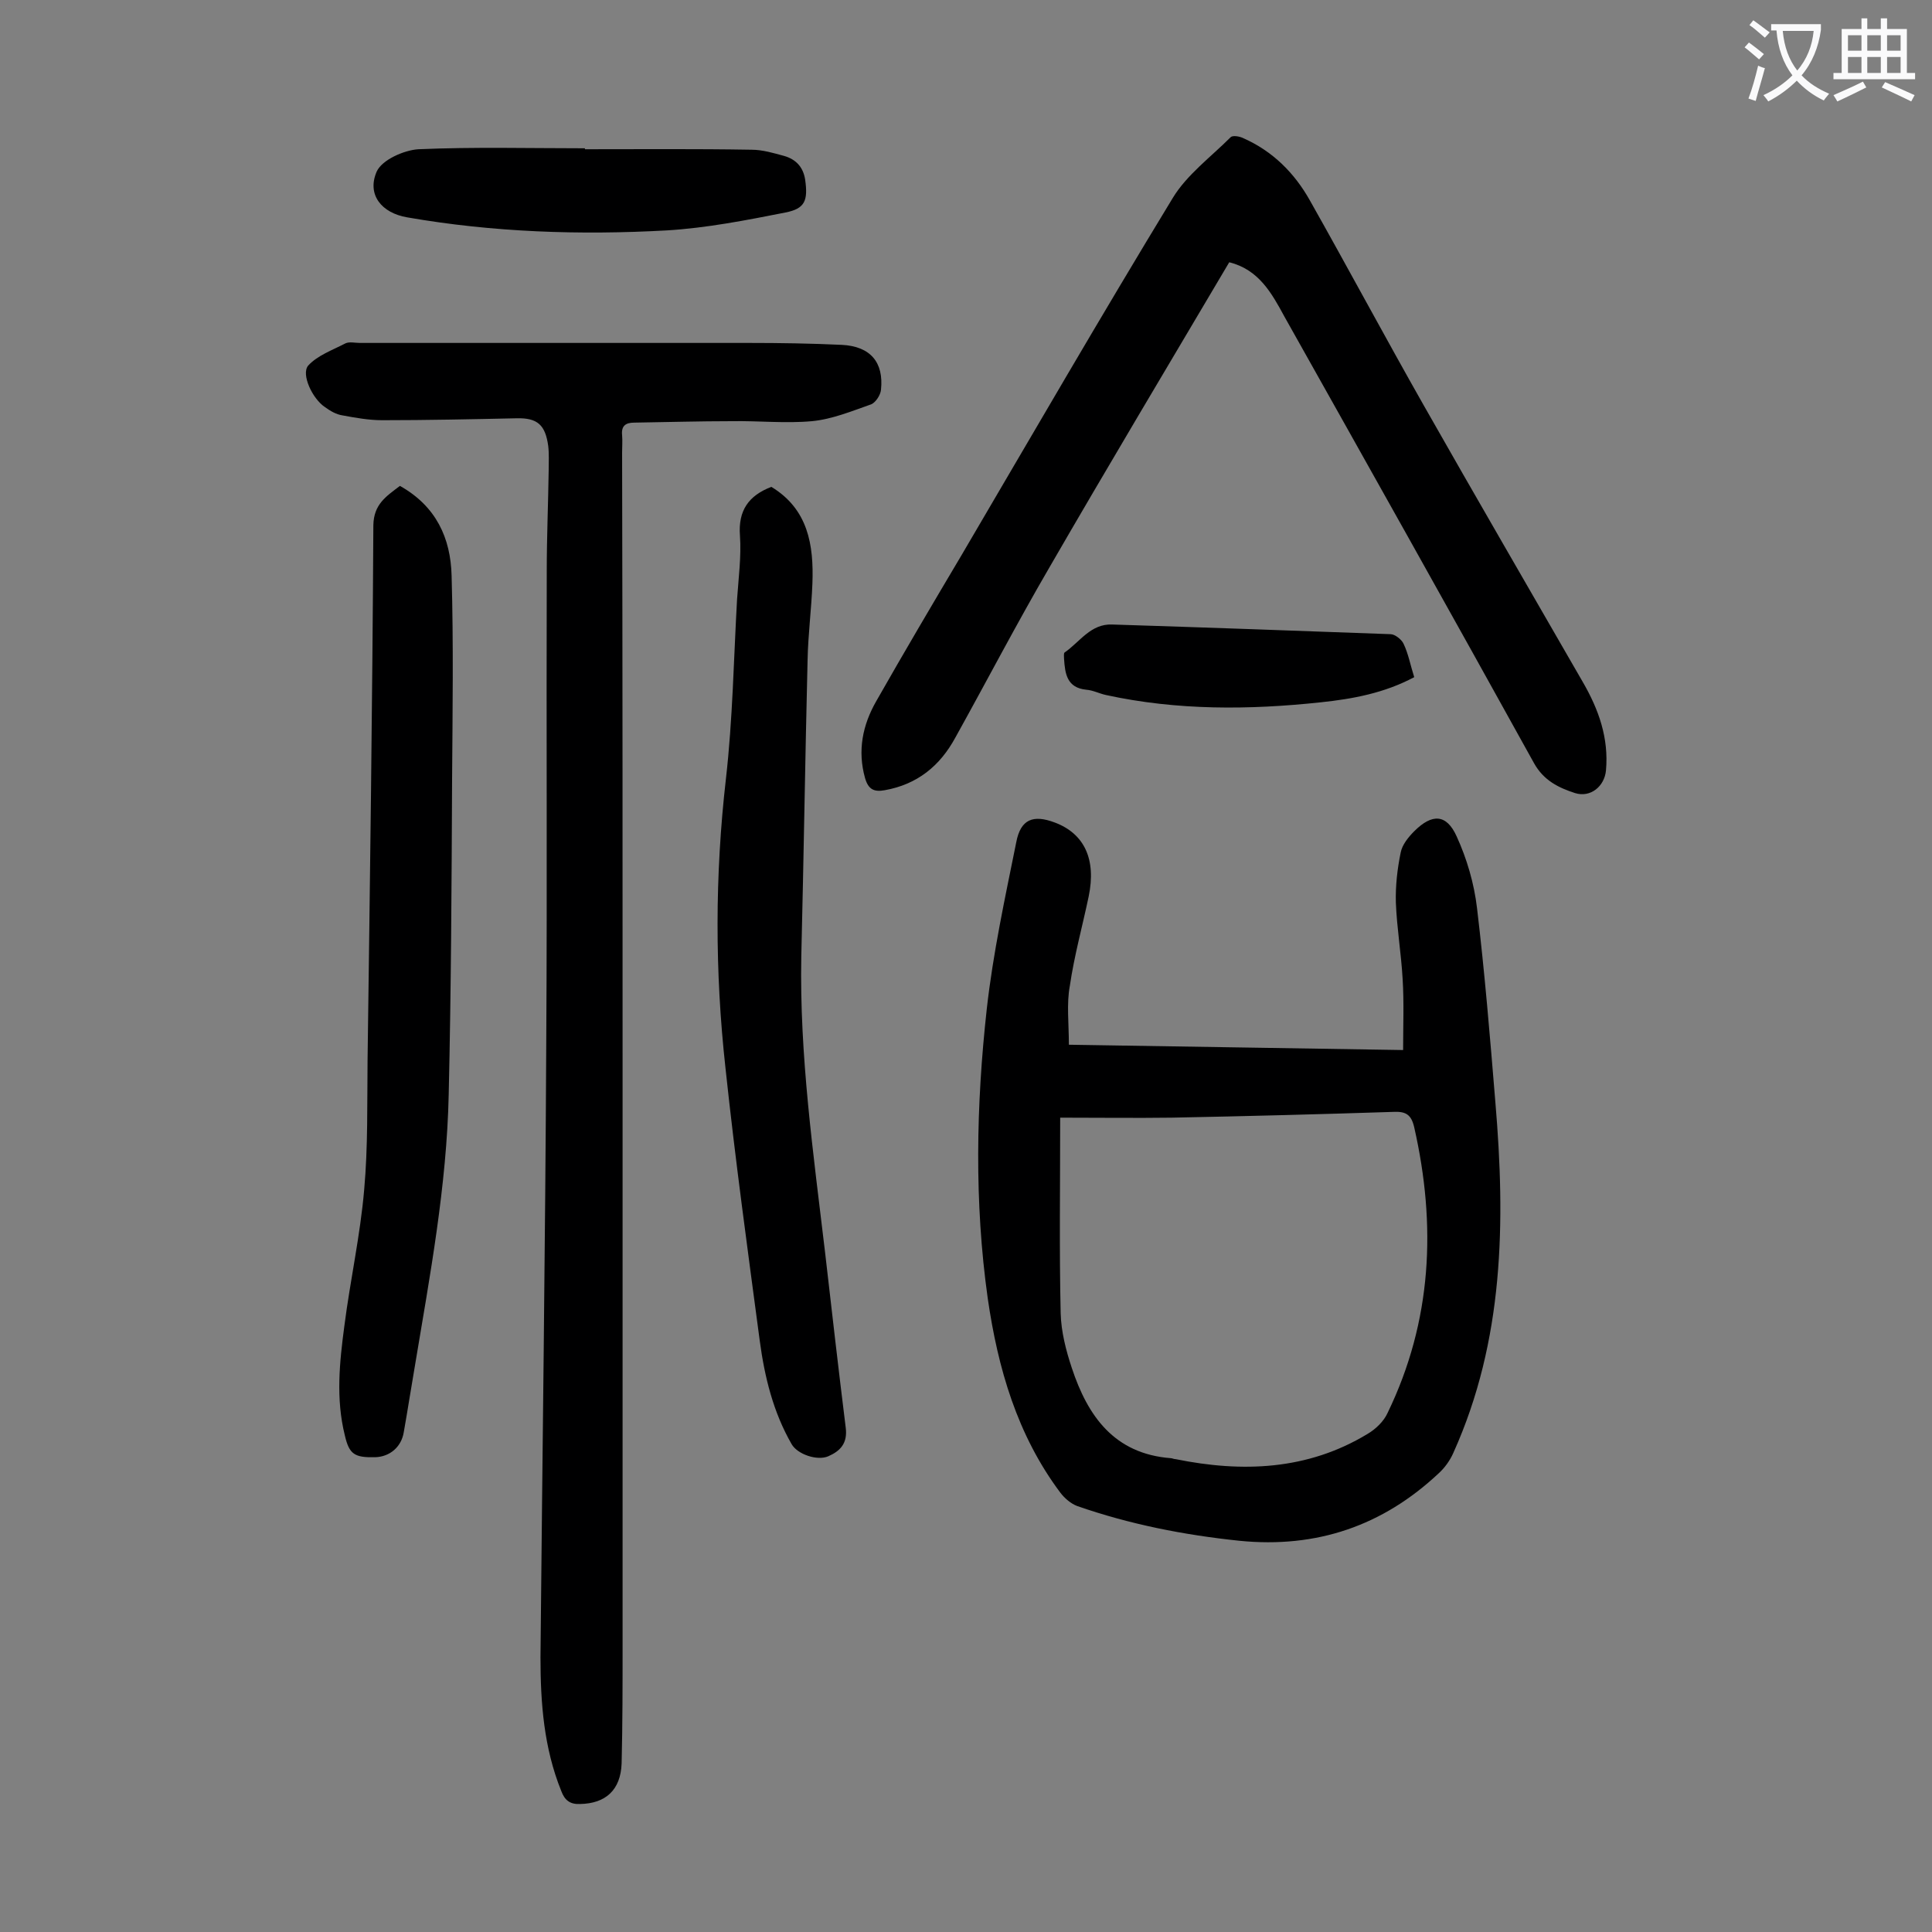 <svg enable-background="new 0 0 400 400" viewBox="0 0 400 400" xmlns="http://www.w3.org/2000/svg"><rect x="0" y="0" width="400" height="400" fill="#808080" stroke="none"/><g fill="#000001"><path d="m128.9 224.5v116.1c0 8.2 0 16.3-.2 24.5-.2 5.5-3.3 8.3-8.6 8.4-2.1.1-3.2-.8-3.9-2.7-3.6-8.9-4.3-18.2-4.3-27.7.4-42.7 1-85.3 1.2-128 .2-32.3 0-64.6.1-96.9 0-7 .3-13.9.4-20.9 0-1.7.1-3.3-.1-5-.6-4.3-2.2-5.8-6.5-5.7-9.3.2-18.6.4-27.9.4-2.7 0-5.5-.5-8.2-1-1.3-.2-2.5-.9-3.6-1.7-2.6-1.7-5-6.8-3.5-8.6 1.9-2.1 5-3.2 7.7-4.6.8-.4 2-.1 3-.1h80.6c6.4 0 12.8.1 19.2.4 5.9.3 8.7 3.6 8.1 9.3-.1 1.1-1.1 2.6-2 3-4 1.4-8.1 3.1-12.3 3.5-5.5.5-11-.1-16.6 0-6.7 0-13.5.2-20.2.3-1.8 0-2.7.7-2.5 2.6.1 1.2 0 2.4 0 3.6.1 43.6.1 87.2.1 130.8z"/><path d="m221.3 216.3c23.4.4 45.9.7 69.2 1.1 0-5.1.2-9.9-.1-14.7-.3-5.3-1.2-10.6-1.4-15.8-.1-3.5.3-7 1-10.4.3-1.6 1.6-3.2 2.8-4.4 3.7-3.7 6.7-3.6 8.8 1.1 2.1 4.6 3.6 9.7 4.2 14.8 1.6 13.4 2.7 26.8 3.8 40.2 2.1 24.8 1.8 49.3-8.7 72.6-.7 1.6-1.8 3.1-3 4.2-11.6 10.9-25.3 15.6-41.3 14-11.5-1.2-22.7-3.4-33.6-7.2-1.3-.5-2.6-1.6-3.5-2.8-8.9-11.9-12.9-25.7-15-40.2-2.8-19.9-2.4-40-.2-59.9 1.3-11.6 3.8-23.1 6.1-34.5.9-4.8 3.5-5.8 8-4.1 6.1 2.3 8.6 7.6 7 15.3-1.3 6.2-3 12.3-3.9 18.5-.7 3.7-.2 7.8-.2 12.2zm-1.8 15.1c0 14.2-.2 27.3.1 40.5.1 3.8 1.1 7.7 2.3 11.3 3.3 10 8.8 17.8 20.5 18.7.3 0 .6.2 1 .2 13.8 2.8 27.3 2.3 39.7-5.2 1.7-1 3.4-2.6 4.2-4.4 9.2-19 10.1-38.8 5.5-59.1-.6-2.6-1.7-3.3-4.2-3.2-15.3.5-30.7.9-46 1.2-7.5.1-14.9 0-23.1 0z"/><path d="m254.5 54.3c-12.6 21.3-25.1 42.2-37.3 63.3-6.7 11.5-12.9 23.4-19.4 35.1-3.2 5.9-7.9 9.7-14.6 10.9-2.2.4-3.4-.1-4.1-2.5-1.6-5.7-.5-11 2.3-15.9 5.8-10.2 11.7-20.2 17.7-30.3 14.5-24.7 28.8-49.4 43.7-73.9 2.9-4.8 7.9-8.5 12-12.6.4-.4 1.8-.2 2.6.2 6.1 2.7 10.6 7.2 13.8 12.9 7.9 14 15.5 28.2 23.5 42.3 10.9 19.2 22 38.3 33 57.4 3.3 5.7 5.4 11.6 4.8 18.3-.3 3.3-3.2 5.7-6.4 4.7-3.4-1.1-6.5-2.6-8.5-6.2-17.1-30.9-34.4-61.7-51.7-92.5-2.6-4.8-5.3-9.7-11.4-11.2z"/><path d="m82.8 100.6c7.5 4.2 10.5 10.8 10.7 18.6.4 14 .2 28.1.1 42.1-.1 21.8-.2 43.6-.7 65.3-.4 18.9-3.9 37.6-7 56.2-.8 4.6-1.5 9.2-2.3 13.7-.5 3.1-2.9 5.1-5.9 5.2-4.3.1-5.4-.6-6.3-4.5-1.9-7.6-1.1-15.2-.1-22.7 1.2-9.4 3.3-18.8 4.1-28.2.8-8.9.6-17.9.7-26.8.5-36.9 1-73.9 1.2-110.8.1-4.3 2.6-5.9 5.5-8.1z"/><path d="m159.7 100.8c7.6 4.6 8.8 12 8.5 20-.2 5.3-.9 10.6-1 15.9-.5 20.4-.8 40.9-1.3 61.3-.4 20.5 2.5 40.8 4.9 61.1 1.4 12.2 2.8 24.4 4.3 36.5.4 3.2-1.1 4.8-3.6 5.9-2.3 1-6.4-.4-7.6-2.5-3.8-6.6-5.6-13.9-6.6-21.4-2.5-18.8-5.1-37.7-7.1-56.5-2.2-19.9-2.2-39.9.1-59.9 1.4-12.3 1.6-24.7 2.3-37.1.3-4.4.9-8.9.6-13.2-.4-5.2 1.8-8.3 6.5-10.1z"/><path d="m121.1 30.9c11.5 0 23-.1 34.5.1 2.3 0 4.6.7 6.8 1.3 2.4.7 3.9 2.3 4.3 4.9.6 4.3 0 6-4.1 6.8-8.1 1.6-16.3 3.2-24.5 3.7-18 1-36 .4-53.8-2.7-5.3-.9-8.4-4.7-6.3-9.5 1.1-2.4 5.6-4.4 8.6-4.6 11.5-.5 23-.2 34.5-.2z"/><path d="m292.8 140.2c-6.2 3.3-12.7 4.5-19.3 5.2-14.9 1.6-29.8 1.7-44.5-1.5-1.4-.3-2.7-1-4.1-1.1-4-.4-4.4-3.3-4.6-6.4 0-.4-.1-1.1.1-1.3 3.2-2.2 5.4-6 9.9-5.8 19.2.6 38.4 1.3 57.6 2 .9 0 2.3 1.1 2.7 2 1 2.1 1.4 4.4 2.2 6.9z"/></g><path d="m362.1 8.8c1.1.8 2.1 1.6 3.1 2.4l-1 1.1c-1.3-1.1-2.3-2-3-2.5zm1.9 4.8c.5.2.9.4 1.4.5-.6 2.3-1.3 4.5-1.9 6.8l-1.5-.5c.8-2.1 1.4-4.3 2-6.8zm-1-9.4c1.3.9 2.4 1.8 3.4 2.5l-1 1.1c-1.4-1.2-2.4-2.1-3.2-2.6zm3.7 2.2v-1.4h10.3v1.2c-.5 3.6-1.8 6.8-4 9.4 1.5 1.6 3.4 2.8 5.7 3.8-.3.4-.7.8-1.1 1.4-2.3-1.1-4.1-2.5-5.6-4.1-1.6 1.6-3.6 3.1-5.9 4.3-.3-.5-.7-.9-1-1.3 2.4-1.1 4.4-2.5 6-4.1-1.9-2.5-3-5.6-3.3-9.3h-1.1zm8.8 0h-6.4c.3 3.3 1.3 6 3 8.2 2-2.3 3.1-5.1 3.4-8.2z" fill="#fafafb"/><path d="m385.3 3.8h1.3v2.2h2.8v-2.2h1.3v2.2h4.1v9.1h1.7v1.3h-16.9v-1.3h1.7v-9.1h4.1v-2.2zm.4 13.1.7 1.2c-1.8.9-3.8 1.9-6 2.9-.2-.4-.5-.8-.8-1.3 2.3-1 4.3-1.9 6.1-2.8zm-3.1-6.4h2.8v-3.2h-2.8zm0 4.6h2.8v-3.3h-2.8zm4-4.6h2.8v-3.2h-2.8zm0 4.6h2.8v-3.3h-2.8zm3.7 1.9c2.1.9 4.1 1.8 6.1 2.7l-.7 1.3c-2.2-1.1-4.2-2-6.1-2.9zm3.2-9.7h-2.8v3.2h2.8zm-2.8 7.8h2.8v-3.3h-2.8z" fill="#fafafb"/></svg>